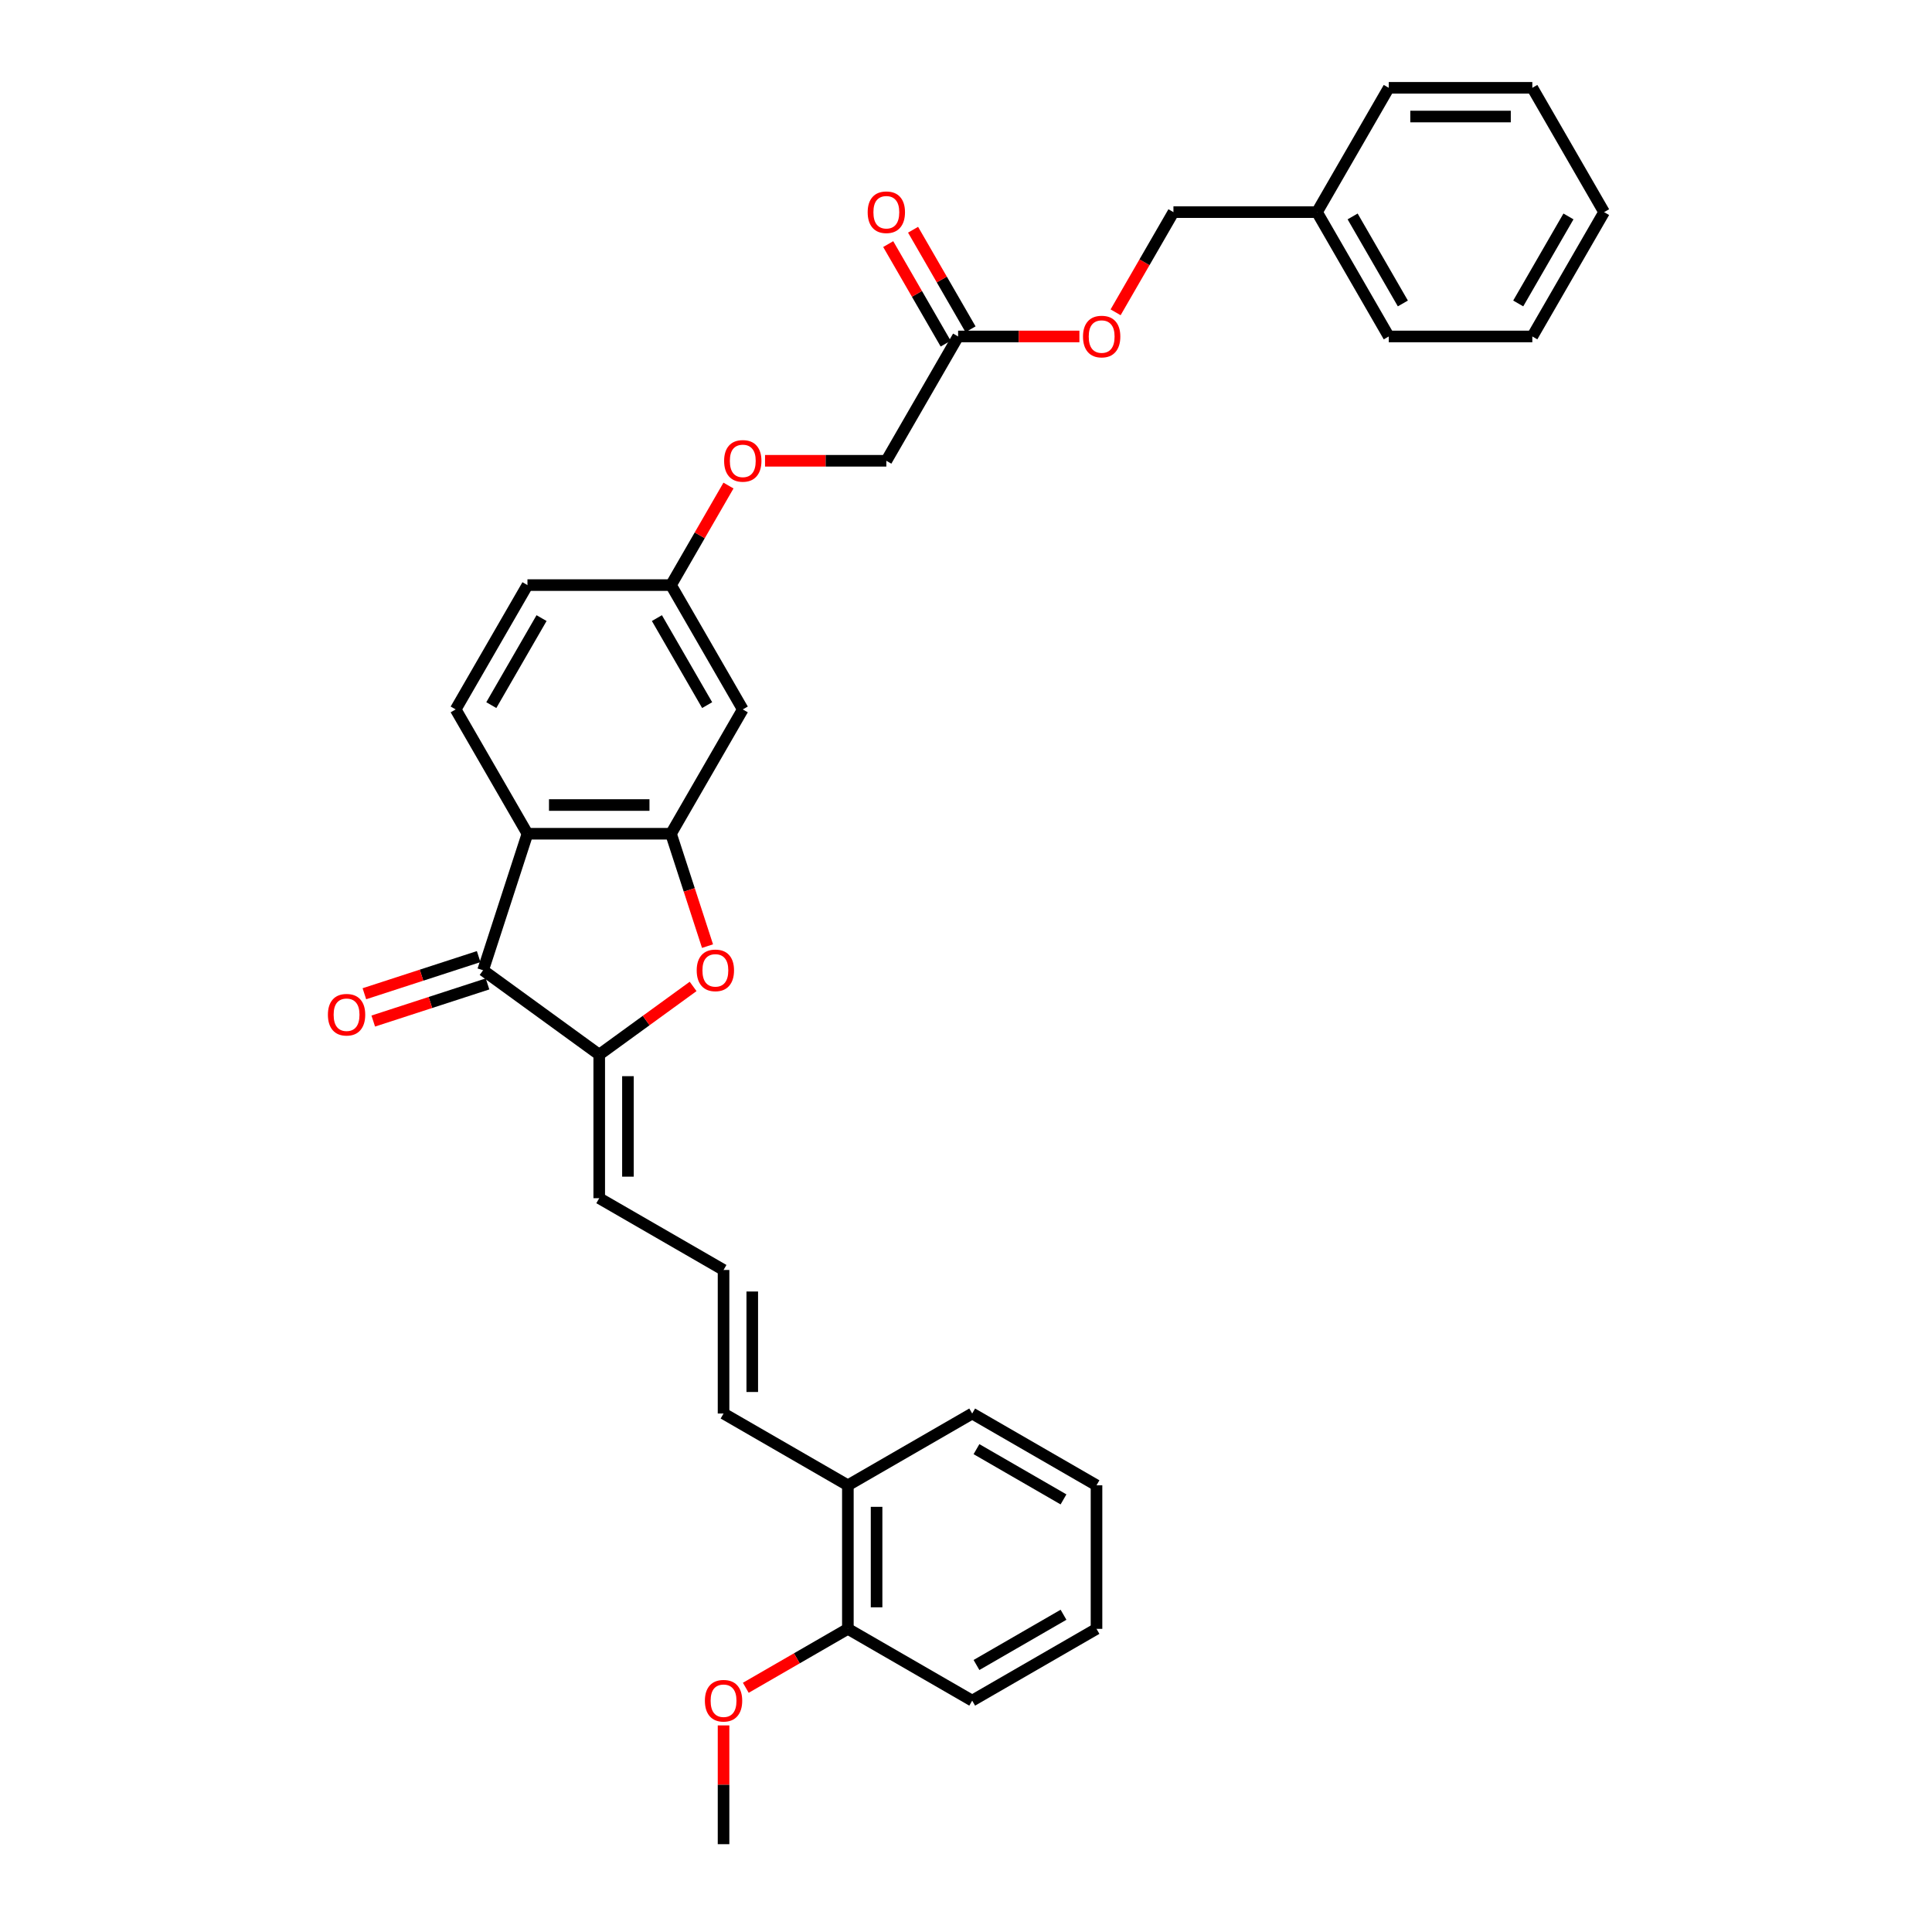 <?xml version='1.0' encoding='iso-8859-1'?>
<svg version='1.1' baseProfile='full'
              xmlns='http://www.w3.org/2000/svg'
                      xmlns:rdkit='http://www.rdkit.org/xml'
                      xmlns:xlink='http://www.w3.org/1999/xlink'
                  xml:space='preserve'
width='1000px' height='1000px' viewBox='0 0 1000 1000'>
<!-- END OF HEADER -->
<rect style='opacity:1.0;fill:#FFFFFF;stroke:none' width='1000' height='1000' x='0' y='0'> </rect>
<path class='bond-0' d='M 273.009,431.542 L 347.311,431.542' style='fill:none;fill-rule:evenodd;stroke:#000000;stroke-width:6px;stroke-linecap:butt;stroke-linejoin:miter;stroke-opacity:1' />
<path class='bond-0' d='M 284.154,416.681 L 336.166,416.681' style='fill:none;fill-rule:evenodd;stroke:#000000;stroke-width:6px;stroke-linecap:butt;stroke-linejoin:miter;stroke-opacity:1' />
<path class='bond-2' d='M 273.009,431.542 L 250.048,502.208' style='fill:none;fill-rule:evenodd;stroke:#000000;stroke-width:6px;stroke-linecap:butt;stroke-linejoin:miter;stroke-opacity:1' />
<path class='bond-5' d='M 273.009,431.542 L 235.857,367.194' style='fill:none;fill-rule:evenodd;stroke:#000000;stroke-width:6px;stroke-linecap:butt;stroke-linejoin:miter;stroke-opacity:1' />
<path class='bond-3' d='M 347.311,431.542 L 356.761,460.626' style='fill:none;fill-rule:evenodd;stroke:#000000;stroke-width:6px;stroke-linecap:butt;stroke-linejoin:miter;stroke-opacity:1' />
<path class='bond-3' d='M 356.761,460.626 L 366.211,489.71' style='fill:none;fill-rule:evenodd;stroke:#FF0000;stroke-width:6px;stroke-linecap:butt;stroke-linejoin:miter;stroke-opacity:1' />
<path class='bond-4' d='M 347.311,431.542 L 384.462,367.194' style='fill:none;fill-rule:evenodd;stroke:#000000;stroke-width:6px;stroke-linecap:butt;stroke-linejoin:miter;stroke-opacity:1' />
<path class='bond-1' d='M 310.16,545.882 L 250.048,502.208' style='fill:none;fill-rule:evenodd;stroke:#000000;stroke-width:6px;stroke-linecap:butt;stroke-linejoin:miter;stroke-opacity:1' />
<path class='bond-6' d='M 310.16,545.882 L 310.16,620.184' style='fill:none;fill-rule:evenodd;stroke:#000000;stroke-width:6px;stroke-linecap:butt;stroke-linejoin:miter;stroke-opacity:1' />
<path class='bond-6' d='M 325.02,557.027 L 325.02,609.039' style='fill:none;fill-rule:evenodd;stroke:#000000;stroke-width:6px;stroke-linecap:butt;stroke-linejoin:miter;stroke-opacity:1' />
<path class='bond-32' d='M 310.16,545.882 L 334.457,528.228' style='fill:none;fill-rule:evenodd;stroke:#000000;stroke-width:6px;stroke-linecap:butt;stroke-linejoin:miter;stroke-opacity:1' />
<path class='bond-32' d='M 334.457,528.228 L 358.755,510.575' style='fill:none;fill-rule:evenodd;stroke:#FF0000;stroke-width:6px;stroke-linecap:butt;stroke-linejoin:miter;stroke-opacity:1' />
<path class='bond-9' d='M 247.752,495.141 L 218.177,504.75' style='fill:none;fill-rule:evenodd;stroke:#000000;stroke-width:6px;stroke-linecap:butt;stroke-linejoin:miter;stroke-opacity:1' />
<path class='bond-9' d='M 218.177,504.75 L 188.603,514.36' style='fill:none;fill-rule:evenodd;stroke:#FF0000;stroke-width:6px;stroke-linecap:butt;stroke-linejoin:miter;stroke-opacity:1' />
<path class='bond-9' d='M 252.344,509.274 L 222.769,518.884' style='fill:none;fill-rule:evenodd;stroke:#000000;stroke-width:6px;stroke-linecap:butt;stroke-linejoin:miter;stroke-opacity:1' />
<path class='bond-9' d='M 222.769,518.884 L 193.195,528.493' style='fill:none;fill-rule:evenodd;stroke:#FF0000;stroke-width:6px;stroke-linecap:butt;stroke-linejoin:miter;stroke-opacity:1' />
<path class='bond-33' d='M 384.462,367.194 L 347.311,302.846' style='fill:none;fill-rule:evenodd;stroke:#000000;stroke-width:6px;stroke-linecap:butt;stroke-linejoin:miter;stroke-opacity:1' />
<path class='bond-33' d='M 366.02,364.972 L 340.014,319.928' style='fill:none;fill-rule:evenodd;stroke:#000000;stroke-width:6px;stroke-linecap:butt;stroke-linejoin:miter;stroke-opacity:1' />
<path class='bond-18' d='M 235.857,367.194 L 273.009,302.846' style='fill:none;fill-rule:evenodd;stroke:#000000;stroke-width:6px;stroke-linecap:butt;stroke-linejoin:miter;stroke-opacity:1' />
<path class='bond-18' d='M 254.3,364.972 L 280.305,319.928' style='fill:none;fill-rule:evenodd;stroke:#000000;stroke-width:6px;stroke-linecap:butt;stroke-linejoin:miter;stroke-opacity:1' />
<path class='bond-8' d='M 310.16,620.184 L 374.508,657.335' style='fill:none;fill-rule:evenodd;stroke:#000000;stroke-width:6px;stroke-linecap:butt;stroke-linejoin:miter;stroke-opacity:1' />
<path class='bond-7' d='M 495.916,174.15 L 458.765,238.498' style='fill:none;fill-rule:evenodd;stroke:#000000;stroke-width:6px;stroke-linecap:butt;stroke-linejoin:miter;stroke-opacity:1' />
<path class='bond-12' d='M 502.351,170.435 L 487.477,144.674' style='fill:none;fill-rule:evenodd;stroke:#000000;stroke-width:6px;stroke-linecap:butt;stroke-linejoin:miter;stroke-opacity:1' />
<path class='bond-12' d='M 487.477,144.674 L 472.604,118.912' style='fill:none;fill-rule:evenodd;stroke:#FF0000;stroke-width:6px;stroke-linecap:butt;stroke-linejoin:miter;stroke-opacity:1' />
<path class='bond-12' d='M 489.481,177.865 L 474.608,152.104' style='fill:none;fill-rule:evenodd;stroke:#000000;stroke-width:6px;stroke-linecap:butt;stroke-linejoin:miter;stroke-opacity:1' />
<path class='bond-12' d='M 474.608,152.104 L 459.734,126.342' style='fill:none;fill-rule:evenodd;stroke:#FF0000;stroke-width:6px;stroke-linecap:butt;stroke-linejoin:miter;stroke-opacity:1' />
<path class='bond-14' d='M 495.916,174.15 L 527.309,174.15' style='fill:none;fill-rule:evenodd;stroke:#000000;stroke-width:6px;stroke-linecap:butt;stroke-linejoin:miter;stroke-opacity:1' />
<path class='bond-14' d='M 527.309,174.15 L 558.702,174.15' style='fill:none;fill-rule:evenodd;stroke:#FF0000;stroke-width:6px;stroke-linecap:butt;stroke-linejoin:miter;stroke-opacity:1' />
<path class='bond-10' d='M 374.508,657.335 L 374.508,731.638' style='fill:none;fill-rule:evenodd;stroke:#000000;stroke-width:6px;stroke-linecap:butt;stroke-linejoin:miter;stroke-opacity:1' />
<path class='bond-10' d='M 389.368,668.481 L 389.368,720.493' style='fill:none;fill-rule:evenodd;stroke:#000000;stroke-width:6px;stroke-linecap:butt;stroke-linejoin:miter;stroke-opacity:1' />
<path class='bond-11' d='M 374.508,731.638 L 438.856,768.789' style='fill:none;fill-rule:evenodd;stroke:#000000;stroke-width:6px;stroke-linecap:butt;stroke-linejoin:miter;stroke-opacity:1' />
<path class='bond-13' d='M 438.856,768.789 L 438.856,843.092' style='fill:none;fill-rule:evenodd;stroke:#000000;stroke-width:6px;stroke-linecap:butt;stroke-linejoin:miter;stroke-opacity:1' />
<path class='bond-13' d='M 453.716,779.935 L 453.716,831.946' style='fill:none;fill-rule:evenodd;stroke:#000000;stroke-width:6px;stroke-linecap:butt;stroke-linejoin:miter;stroke-opacity:1' />
<path class='bond-22' d='M 438.856,768.789 L 503.203,731.638' style='fill:none;fill-rule:evenodd;stroke:#000000;stroke-width:6px;stroke-linecap:butt;stroke-linejoin:miter;stroke-opacity:1' />
<path class='bond-20' d='M 438.856,843.092 L 412.44,858.343' style='fill:none;fill-rule:evenodd;stroke:#000000;stroke-width:6px;stroke-linecap:butt;stroke-linejoin:miter;stroke-opacity:1' />
<path class='bond-20' d='M 412.44,858.343 L 386.025,873.594' style='fill:none;fill-rule:evenodd;stroke:#FF0000;stroke-width:6px;stroke-linecap:butt;stroke-linejoin:miter;stroke-opacity:1' />
<path class='bond-23' d='M 438.856,843.092 L 503.203,880.243' style='fill:none;fill-rule:evenodd;stroke:#000000;stroke-width:6px;stroke-linecap:butt;stroke-linejoin:miter;stroke-opacity:1' />
<path class='bond-19' d='M 577.434,161.653 L 592.402,135.728' style='fill:none;fill-rule:evenodd;stroke:#FF0000;stroke-width:6px;stroke-linecap:butt;stroke-linejoin:miter;stroke-opacity:1' />
<path class='bond-19' d='M 592.402,135.728 L 607.37,109.802' style='fill:none;fill-rule:evenodd;stroke:#000000;stroke-width:6px;stroke-linecap:butt;stroke-linejoin:miter;stroke-opacity:1' />
<path class='bond-15' d='M 347.311,302.846 L 273.009,302.846' style='fill:none;fill-rule:evenodd;stroke:#000000;stroke-width:6px;stroke-linecap:butt;stroke-linejoin:miter;stroke-opacity:1' />
<path class='bond-16' d='M 347.311,302.846 L 362.185,277.084' style='fill:none;fill-rule:evenodd;stroke:#000000;stroke-width:6px;stroke-linecap:butt;stroke-linejoin:miter;stroke-opacity:1' />
<path class='bond-16' d='M 362.185,277.084 L 377.058,251.323' style='fill:none;fill-rule:evenodd;stroke:#FF0000;stroke-width:6px;stroke-linecap:butt;stroke-linejoin:miter;stroke-opacity:1' />
<path class='bond-17' d='M 395.979,238.498 L 427.372,238.498' style='fill:none;fill-rule:evenodd;stroke:#FF0000;stroke-width:6px;stroke-linecap:butt;stroke-linejoin:miter;stroke-opacity:1' />
<path class='bond-17' d='M 427.372,238.498 L 458.765,238.498' style='fill:none;fill-rule:evenodd;stroke:#000000;stroke-width:6px;stroke-linecap:butt;stroke-linejoin:miter;stroke-opacity:1' />
<path class='bond-21' d='M 607.37,109.802 L 681.672,109.802' style='fill:none;fill-rule:evenodd;stroke:#000000;stroke-width:6px;stroke-linecap:butt;stroke-linejoin:miter;stroke-opacity:1' />
<path class='bond-24' d='M 374.508,893.068 L 374.508,923.807' style='fill:none;fill-rule:evenodd;stroke:#FF0000;stroke-width:6px;stroke-linecap:butt;stroke-linejoin:miter;stroke-opacity:1' />
<path class='bond-24' d='M 374.508,923.807 L 374.508,954.545' style='fill:none;fill-rule:evenodd;stroke:#000000;stroke-width:6px;stroke-linecap:butt;stroke-linejoin:miter;stroke-opacity:1' />
<path class='bond-25' d='M 681.672,109.802 L 718.824,174.15' style='fill:none;fill-rule:evenodd;stroke:#000000;stroke-width:6px;stroke-linecap:butt;stroke-linejoin:miter;stroke-opacity:1' />
<path class='bond-25' d='M 700.115,112.024 L 726.121,157.068' style='fill:none;fill-rule:evenodd;stroke:#000000;stroke-width:6px;stroke-linecap:butt;stroke-linejoin:miter;stroke-opacity:1' />
<path class='bond-26' d='M 681.672,109.802 L 718.824,45.455' style='fill:none;fill-rule:evenodd;stroke:#000000;stroke-width:6px;stroke-linecap:butt;stroke-linejoin:miter;stroke-opacity:1' />
<path class='bond-27' d='M 503.203,731.638 L 567.551,768.789' style='fill:none;fill-rule:evenodd;stroke:#000000;stroke-width:6px;stroke-linecap:butt;stroke-linejoin:miter;stroke-opacity:1' />
<path class='bond-27' d='M 505.425,750.08 L 550.469,776.086' style='fill:none;fill-rule:evenodd;stroke:#000000;stroke-width:6px;stroke-linecap:butt;stroke-linejoin:miter;stroke-opacity:1' />
<path class='bond-34' d='M 503.203,880.243 L 567.551,843.092' style='fill:none;fill-rule:evenodd;stroke:#000000;stroke-width:6px;stroke-linecap:butt;stroke-linejoin:miter;stroke-opacity:1' />
<path class='bond-34' d='M 505.425,861.801 L 550.469,835.795' style='fill:none;fill-rule:evenodd;stroke:#000000;stroke-width:6px;stroke-linecap:butt;stroke-linejoin:miter;stroke-opacity:1' />
<path class='bond-30' d='M 718.824,174.15 L 793.126,174.15' style='fill:none;fill-rule:evenodd;stroke:#000000;stroke-width:6px;stroke-linecap:butt;stroke-linejoin:miter;stroke-opacity:1' />
<path class='bond-29' d='M 718.824,45.455 L 793.126,45.455' style='fill:none;fill-rule:evenodd;stroke:#000000;stroke-width:6px;stroke-linecap:butt;stroke-linejoin:miter;stroke-opacity:1' />
<path class='bond-29' d='M 729.969,60.315 L 781.981,60.315' style='fill:none;fill-rule:evenodd;stroke:#000000;stroke-width:6px;stroke-linecap:butt;stroke-linejoin:miter;stroke-opacity:1' />
<path class='bond-28' d='M 567.551,768.789 L 567.551,843.092' style='fill:none;fill-rule:evenodd;stroke:#000000;stroke-width:6px;stroke-linecap:butt;stroke-linejoin:miter;stroke-opacity:1' />
<path class='bond-31' d='M 793.126,45.455 L 830.277,109.802' style='fill:none;fill-rule:evenodd;stroke:#000000;stroke-width:6px;stroke-linecap:butt;stroke-linejoin:miter;stroke-opacity:1' />
<path class='bond-35' d='M 793.126,174.15 L 830.277,109.802' style='fill:none;fill-rule:evenodd;stroke:#000000;stroke-width:6px;stroke-linecap:butt;stroke-linejoin:miter;stroke-opacity:1' />
<path class='bond-35' d='M 785.829,157.068 L 811.835,112.024' style='fill:none;fill-rule:evenodd;stroke:#000000;stroke-width:6px;stroke-linecap:butt;stroke-linejoin:miter;stroke-opacity:1' />
<path  class='atom-4' d='M 360.612 502.267
Q 360.612 497.215, 363.109 494.391
Q 365.606 491.568, 370.272 491.568
Q 374.938 491.568, 377.435 494.391
Q 379.931 497.215, 379.931 502.267
Q 379.931 507.379, 377.405 510.292
Q 374.879 513.175, 370.272 513.175
Q 365.635 513.175, 363.109 510.292
Q 360.612 507.409, 360.612 502.267
M 370.272 510.797
Q 373.482 510.797, 375.205 508.657
Q 376.959 506.487, 376.959 502.267
Q 376.959 498.136, 375.205 496.055
Q 373.482 493.945, 370.272 493.945
Q 367.062 493.945, 365.308 496.026
Q 363.585 498.106, 363.585 502.267
Q 363.585 506.517, 365.308 508.657
Q 367.062 510.797, 370.272 510.797
' fill='#FF0000'/>
<path  class='atom-10' d='M 169.723 525.228
Q 169.723 520.175, 172.219 517.352
Q 174.716 514.528, 179.382 514.528
Q 184.048 514.528, 186.545 517.352
Q 189.041 520.175, 189.041 525.228
Q 189.041 530.34, 186.515 533.253
Q 183.989 536.135, 179.382 536.135
Q 174.745 536.135, 172.219 533.253
Q 169.723 530.37, 169.723 525.228
M 179.382 533.758
Q 182.592 533.758, 184.316 531.618
Q 186.069 529.448, 186.069 525.228
Q 186.069 521.097, 184.316 519.016
Q 182.592 516.906, 179.382 516.906
Q 176.172 516.906, 174.418 518.986
Q 172.695 521.067, 172.695 525.228
Q 172.695 529.478, 174.418 531.618
Q 176.172 533.758, 179.382 533.758
' fill='#FF0000'/>
<path  class='atom-13' d='M 449.106 109.862
Q 449.106 104.809, 451.602 101.986
Q 454.099 99.162, 458.765 99.162
Q 463.431 99.162, 465.928 101.986
Q 468.424 104.809, 468.424 109.862
Q 468.424 114.974, 465.898 117.887
Q 463.372 120.769, 458.765 120.769
Q 454.128 120.769, 451.602 117.887
Q 449.106 115.004, 449.106 109.862
M 458.765 118.392
Q 461.975 118.392, 463.699 116.252
Q 465.452 114.082, 465.452 109.862
Q 465.452 105.731, 463.699 103.65
Q 461.975 101.54, 458.765 101.54
Q 455.555 101.54, 453.801 103.62
Q 452.078 105.701, 452.078 109.862
Q 452.078 114.112, 453.801 116.252
Q 455.555 118.392, 458.765 118.392
' fill='#FF0000'/>
<path  class='atom-15' d='M 560.559 174.21
Q 560.559 169.157, 563.056 166.334
Q 565.552 163.51, 570.219 163.51
Q 574.885 163.51, 577.381 166.334
Q 579.878 169.157, 579.878 174.21
Q 579.878 179.322, 577.352 182.234
Q 574.825 185.117, 570.219 185.117
Q 565.582 185.117, 563.056 182.234
Q 560.559 179.351, 560.559 174.21
M 570.219 182.74
Q 573.428 182.74, 575.152 180.6
Q 576.906 178.43, 576.906 174.21
Q 576.906 170.079, 575.152 167.998
Q 573.428 165.888, 570.219 165.888
Q 567.009 165.888, 565.255 167.968
Q 563.531 170.049, 563.531 174.21
Q 563.531 178.46, 565.255 180.6
Q 567.009 182.74, 570.219 182.74
' fill='#FF0000'/>
<path  class='atom-17' d='M 374.803 238.558
Q 374.803 233.505, 377.3 230.682
Q 379.796 227.858, 384.462 227.858
Q 389.129 227.858, 391.625 230.682
Q 394.122 233.505, 394.122 238.558
Q 394.122 243.67, 391.595 246.582
Q 389.069 249.465, 384.462 249.465
Q 379.826 249.465, 377.3 246.582
Q 374.803 243.699, 374.803 238.558
M 384.462 247.088
Q 387.672 247.088, 389.396 244.948
Q 391.15 242.778, 391.15 238.558
Q 391.15 234.426, 389.396 232.346
Q 387.672 230.236, 384.462 230.236
Q 381.252 230.236, 379.499 232.316
Q 377.775 234.397, 377.775 238.558
Q 377.775 242.808, 379.499 244.948
Q 381.252 247.088, 384.462 247.088
' fill='#FF0000'/>
<path  class='atom-21' d='M 364.848 880.302
Q 364.848 875.25, 367.345 872.426
Q 369.841 869.603, 374.508 869.603
Q 379.174 869.603, 381.67 872.426
Q 384.167 875.25, 384.167 880.302
Q 384.167 885.414, 381.641 888.327
Q 379.114 891.21, 374.508 891.21
Q 369.871 891.21, 367.345 888.327
Q 364.848 885.444, 364.848 880.302
M 374.508 888.832
Q 377.718 888.832, 379.441 886.692
Q 381.195 884.523, 381.195 880.302
Q 381.195 876.171, 379.441 874.091
Q 377.718 871.98, 374.508 871.98
Q 371.298 871.98, 369.544 874.061
Q 367.82 876.141, 367.82 880.302
Q 367.82 884.552, 369.544 886.692
Q 371.298 888.832, 374.508 888.832
' fill='#FF0000'/>
</svg>
